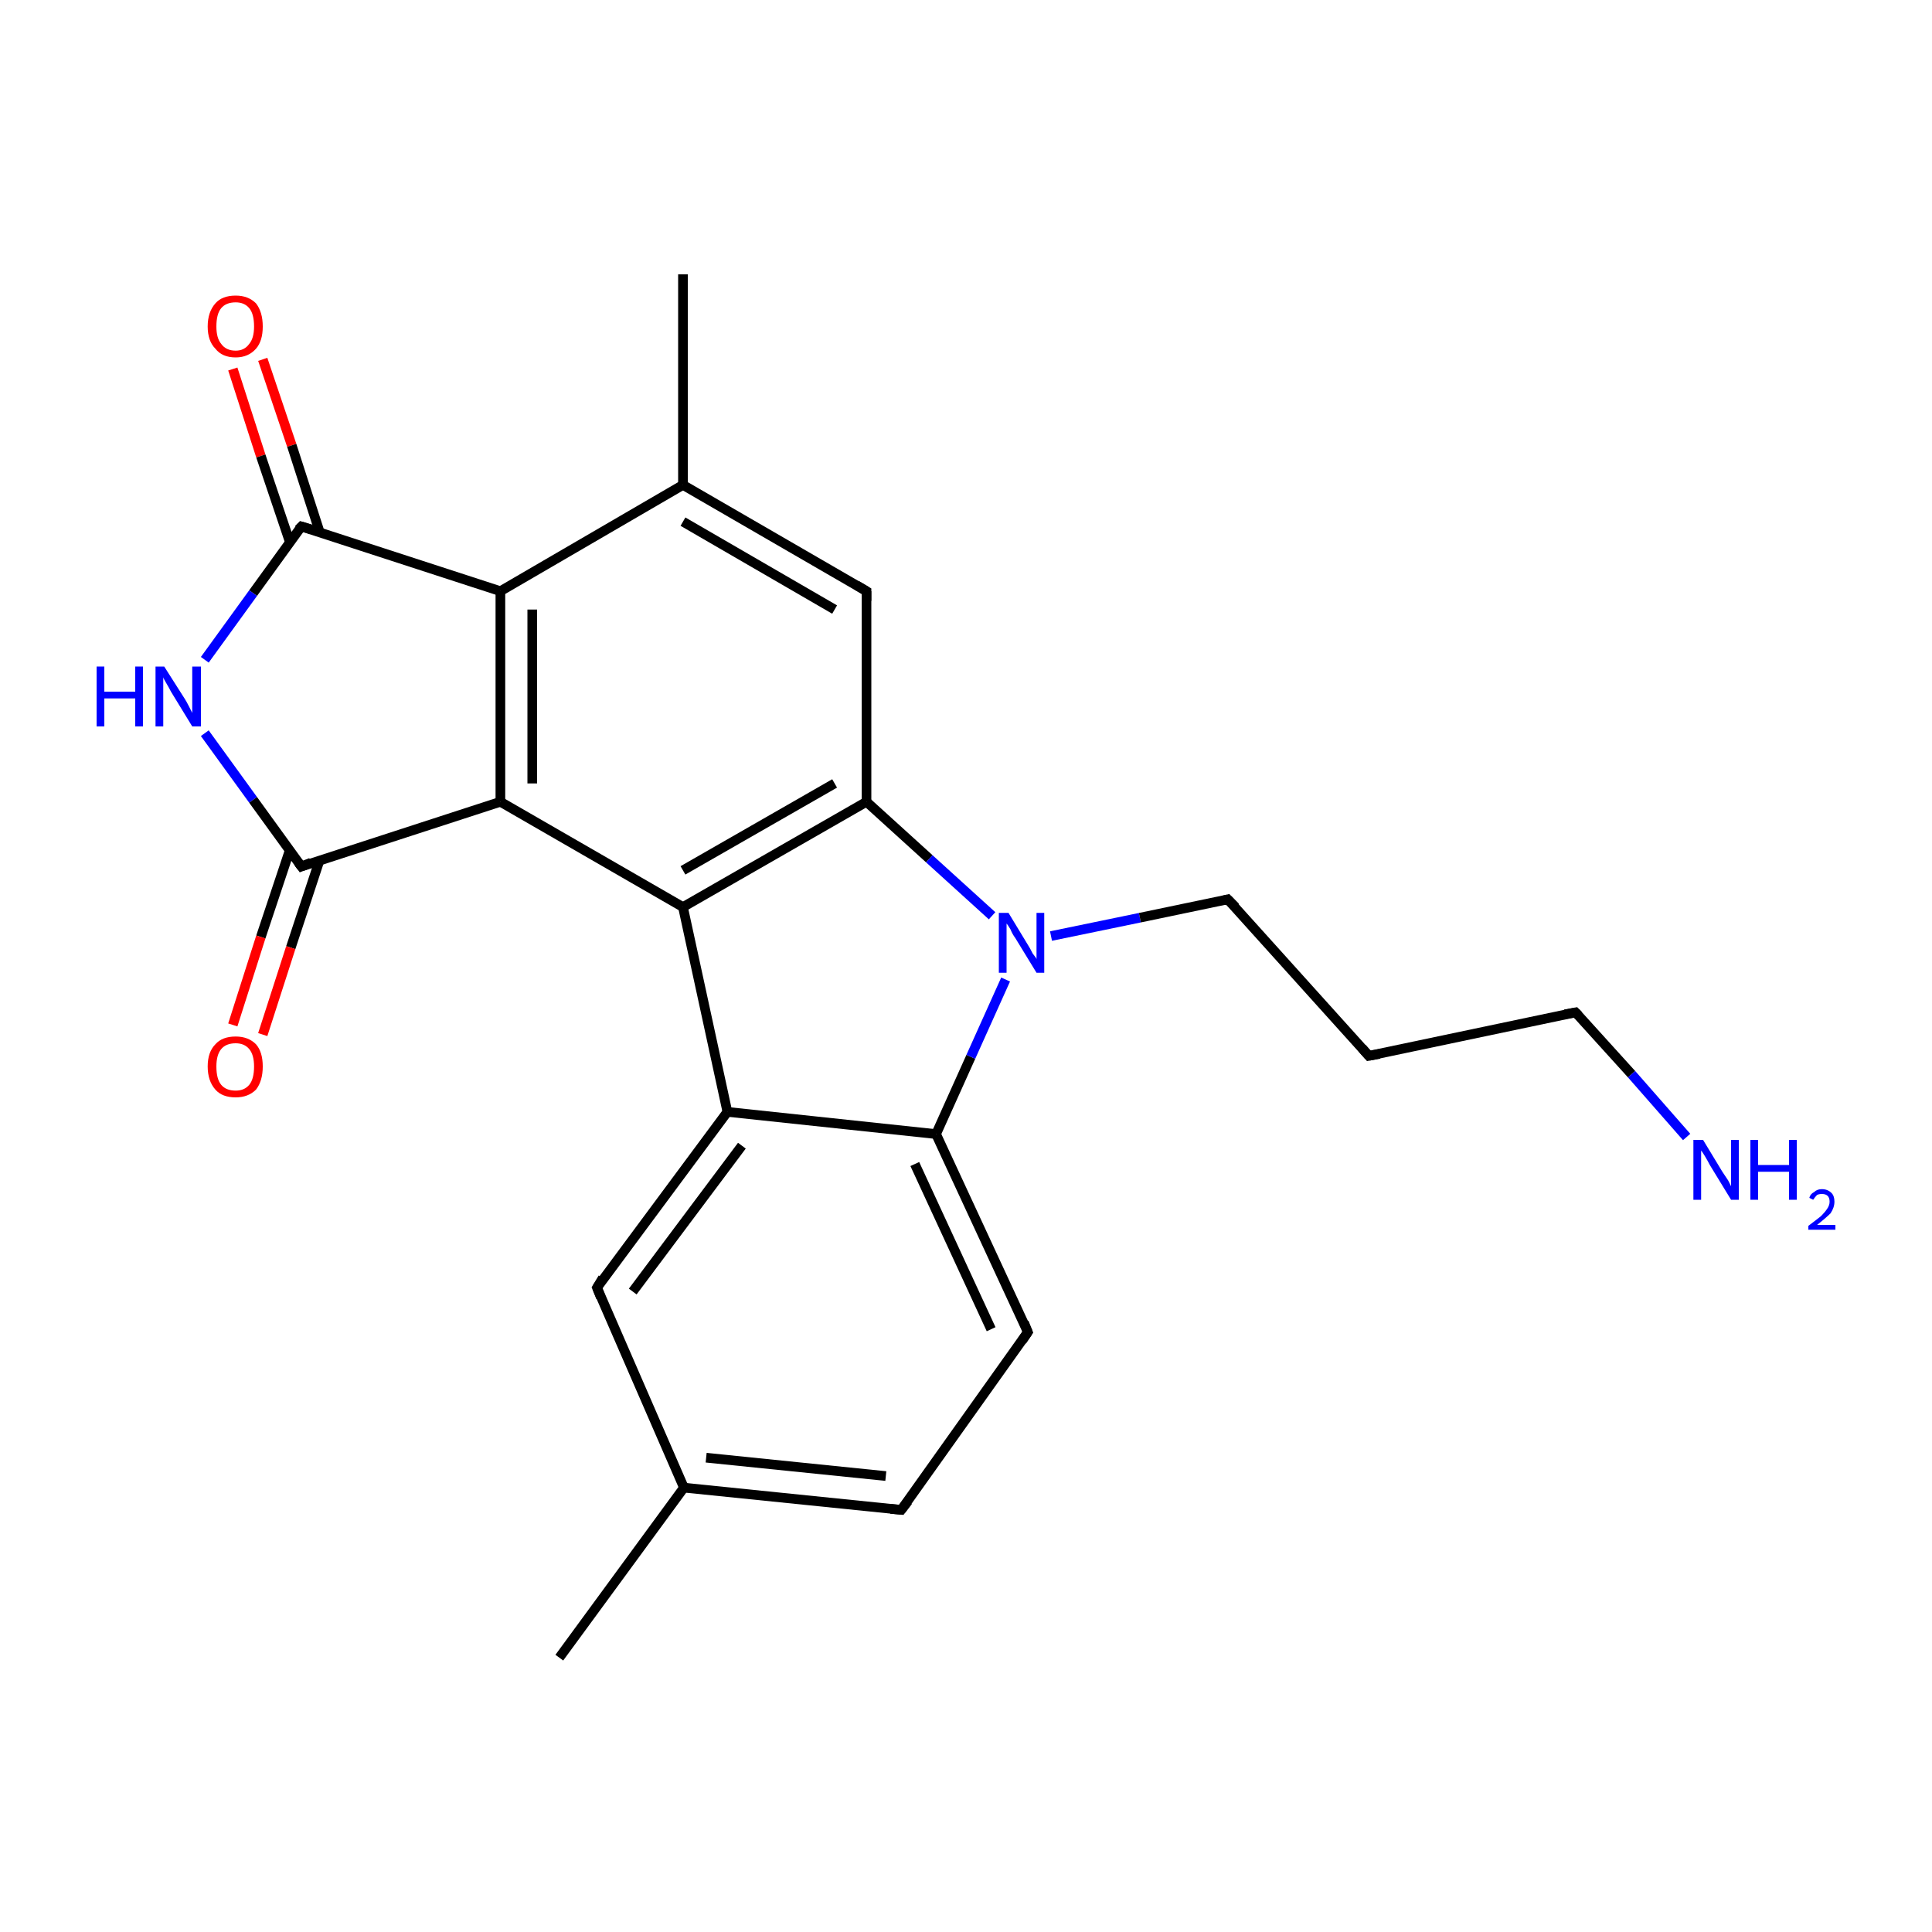 <?xml version='1.0' encoding='iso-8859-1'?>
<svg version='1.1' baseProfile='full'
              xmlns='http://www.w3.org/2000/svg'
                      xmlns:rdkit='http://www.rdkit.org/xml'
                      xmlns:xlink='http://www.w3.org/1999/xlink'
                  xml:space='preserve'
width='200px' height='200px' viewBox='0 0 200 200'>
<!-- END OF HEADER -->
<rect style='opacity:1.0;fill:#FFFFFF;stroke:none' width='200.0' height='200.0' x='0.0' y='0.0'> </rect>
<path class='bond-0 atom-0 atom-1' d='M 27.2,37.2 L 30.2,46.1' style='fill:none;fill-rule:evenodd;stroke:#FF0000;stroke-width:1.0px;stroke-linecap:butt;stroke-linejoin:miter;stroke-opacity:1' />
<path class='bond-0 atom-0 atom-1' d='M 30.2,46.1 L 33.1,55.1' style='fill:none;fill-rule:evenodd;stroke:#000000;stroke-width:1.0px;stroke-linecap:butt;stroke-linejoin:miter;stroke-opacity:1' />
<path class='bond-0 atom-0 atom-1' d='M 24.1,38.2 L 27.0,47.2' style='fill:none;fill-rule:evenodd;stroke:#FF0000;stroke-width:1.0px;stroke-linecap:butt;stroke-linejoin:miter;stroke-opacity:1' />
<path class='bond-0 atom-0 atom-1' d='M 27.0,47.2 L 30.0,56.1' style='fill:none;fill-rule:evenodd;stroke:#000000;stroke-width:1.0px;stroke-linecap:butt;stroke-linejoin:miter;stroke-opacity:1' />
<path class='bond-1 atom-1 atom-2' d='M 31.2,54.5 L 26.2,61.4' style='fill:none;fill-rule:evenodd;stroke:#000000;stroke-width:1.0px;stroke-linecap:butt;stroke-linejoin:miter;stroke-opacity:1' />
<path class='bond-1 atom-1 atom-2' d='M 26.2,61.4 L 21.2,68.3' style='fill:none;fill-rule:evenodd;stroke:#0000FF;stroke-width:1.0px;stroke-linecap:butt;stroke-linejoin:miter;stroke-opacity:1' />
<path class='bond-2 atom-1 atom-6' d='M 31.2,54.5 L 51.8,61.2' style='fill:none;fill-rule:evenodd;stroke:#000000;stroke-width:1.0px;stroke-linecap:butt;stroke-linejoin:miter;stroke-opacity:1' />
<path class='bond-3 atom-2 atom-3' d='M 21.2,75.9 L 26.2,82.8' style='fill:none;fill-rule:evenodd;stroke:#0000FF;stroke-width:1.0px;stroke-linecap:butt;stroke-linejoin:miter;stroke-opacity:1' />
<path class='bond-3 atom-2 atom-3' d='M 26.2,82.8 L 31.2,89.7' style='fill:none;fill-rule:evenodd;stroke:#000000;stroke-width:1.0px;stroke-linecap:butt;stroke-linejoin:miter;stroke-opacity:1' />
<path class='bond-4 atom-3 atom-4' d='M 30.0,88.0 L 27.0,97.0' style='fill:none;fill-rule:evenodd;stroke:#000000;stroke-width:1.0px;stroke-linecap:butt;stroke-linejoin:miter;stroke-opacity:1' />
<path class='bond-4 atom-3 atom-4' d='M 27.0,97.0 L 24.1,106.1' style='fill:none;fill-rule:evenodd;stroke:#FF0000;stroke-width:1.0px;stroke-linecap:butt;stroke-linejoin:miter;stroke-opacity:1' />
<path class='bond-4 atom-3 atom-4' d='M 33.1,89.0 L 30.1,98.1' style='fill:none;fill-rule:evenodd;stroke:#000000;stroke-width:1.0px;stroke-linecap:butt;stroke-linejoin:miter;stroke-opacity:1' />
<path class='bond-4 atom-3 atom-4' d='M 30.1,98.1 L 27.2,107.1' style='fill:none;fill-rule:evenodd;stroke:#FF0000;stroke-width:1.0px;stroke-linecap:butt;stroke-linejoin:miter;stroke-opacity:1' />
<path class='bond-5 atom-3 atom-5' d='M 31.2,89.7 L 51.8,83.0' style='fill:none;fill-rule:evenodd;stroke:#000000;stroke-width:1.0px;stroke-linecap:butt;stroke-linejoin:miter;stroke-opacity:1' />
<path class='bond-6 atom-5 atom-6' d='M 51.8,83.0 L 51.8,61.2' style='fill:none;fill-rule:evenodd;stroke:#000000;stroke-width:1.0px;stroke-linecap:butt;stroke-linejoin:miter;stroke-opacity:1' />
<path class='bond-6 atom-5 atom-6' d='M 55.1,81.1 L 55.1,63.1' style='fill:none;fill-rule:evenodd;stroke:#000000;stroke-width:1.0px;stroke-linecap:butt;stroke-linejoin:miter;stroke-opacity:1' />
<path class='bond-7 atom-5 atom-11' d='M 51.8,83.0 L 70.7,93.9' style='fill:none;fill-rule:evenodd;stroke:#000000;stroke-width:1.0px;stroke-linecap:butt;stroke-linejoin:miter;stroke-opacity:1' />
<path class='bond-8 atom-6 atom-7' d='M 51.8,61.2 L 70.7,50.2' style='fill:none;fill-rule:evenodd;stroke:#000000;stroke-width:1.0px;stroke-linecap:butt;stroke-linejoin:miter;stroke-opacity:1' />
<path class='bond-9 atom-7 atom-8' d='M 70.7,50.2 L 70.7,28.4' style='fill:none;fill-rule:evenodd;stroke:#000000;stroke-width:1.0px;stroke-linecap:butt;stroke-linejoin:miter;stroke-opacity:1' />
<path class='bond-10 atom-7 atom-9' d='M 70.7,50.2 L 89.7,61.2' style='fill:none;fill-rule:evenodd;stroke:#000000;stroke-width:1.0px;stroke-linecap:butt;stroke-linejoin:miter;stroke-opacity:1' />
<path class='bond-10 atom-7 atom-9' d='M 70.7,54.0 L 86.4,63.1' style='fill:none;fill-rule:evenodd;stroke:#000000;stroke-width:1.0px;stroke-linecap:butt;stroke-linejoin:miter;stroke-opacity:1' />
<path class='bond-11 atom-9 atom-10' d='M 89.7,61.2 L 89.7,83.0' style='fill:none;fill-rule:evenodd;stroke:#000000;stroke-width:1.0px;stroke-linecap:butt;stroke-linejoin:miter;stroke-opacity:1' />
<path class='bond-12 atom-10 atom-11' d='M 89.7,83.0 L 70.7,93.9' style='fill:none;fill-rule:evenodd;stroke:#000000;stroke-width:1.0px;stroke-linecap:butt;stroke-linejoin:miter;stroke-opacity:1' />
<path class='bond-12 atom-10 atom-11' d='M 86.4,81.1 L 70.7,90.1' style='fill:none;fill-rule:evenodd;stroke:#000000;stroke-width:1.0px;stroke-linecap:butt;stroke-linejoin:miter;stroke-opacity:1' />
<path class='bond-13 atom-10 atom-19' d='M 89.7,83.0 L 96.2,88.9' style='fill:none;fill-rule:evenodd;stroke:#000000;stroke-width:1.0px;stroke-linecap:butt;stroke-linejoin:miter;stroke-opacity:1' />
<path class='bond-13 atom-10 atom-19' d='M 96.2,88.9 L 102.7,94.8' style='fill:none;fill-rule:evenodd;stroke:#0000FF;stroke-width:1.0px;stroke-linecap:butt;stroke-linejoin:miter;stroke-opacity:1' />
<path class='bond-14 atom-11 atom-12' d='M 70.7,93.9 L 75.3,115.1' style='fill:none;fill-rule:evenodd;stroke:#000000;stroke-width:1.0px;stroke-linecap:butt;stroke-linejoin:miter;stroke-opacity:1' />
<path class='bond-15 atom-12 atom-13' d='M 75.3,115.1 L 61.8,133.3' style='fill:none;fill-rule:evenodd;stroke:#000000;stroke-width:1.0px;stroke-linecap:butt;stroke-linejoin:miter;stroke-opacity:1' />
<path class='bond-15 atom-12 atom-13' d='M 76.8,118.6 L 65.5,133.7' style='fill:none;fill-rule:evenodd;stroke:#000000;stroke-width:1.0px;stroke-linecap:butt;stroke-linejoin:miter;stroke-opacity:1' />
<path class='bond-16 atom-12 atom-18' d='M 75.3,115.1 L 96.9,117.4' style='fill:none;fill-rule:evenodd;stroke:#000000;stroke-width:1.0px;stroke-linecap:butt;stroke-linejoin:miter;stroke-opacity:1' />
<path class='bond-17 atom-13 atom-14' d='M 61.8,133.3 L 70.8,154.0' style='fill:none;fill-rule:evenodd;stroke:#000000;stroke-width:1.0px;stroke-linecap:butt;stroke-linejoin:miter;stroke-opacity:1' />
<path class='bond-18 atom-14 atom-15' d='M 70.8,154.0 L 57.9,171.6' style='fill:none;fill-rule:evenodd;stroke:#000000;stroke-width:1.0px;stroke-linecap:butt;stroke-linejoin:miter;stroke-opacity:1' />
<path class='bond-19 atom-14 atom-16' d='M 70.8,154.0 L 93.3,156.3' style='fill:none;fill-rule:evenodd;stroke:#000000;stroke-width:1.0px;stroke-linecap:butt;stroke-linejoin:miter;stroke-opacity:1' />
<path class='bond-19 atom-14 atom-16' d='M 73.1,150.9 L 91.7,152.8' style='fill:none;fill-rule:evenodd;stroke:#000000;stroke-width:1.0px;stroke-linecap:butt;stroke-linejoin:miter;stroke-opacity:1' />
<path class='bond-20 atom-16 atom-17' d='M 93.3,156.3 L 106.4,137.9' style='fill:none;fill-rule:evenodd;stroke:#000000;stroke-width:1.0px;stroke-linecap:butt;stroke-linejoin:miter;stroke-opacity:1' />
<path class='bond-21 atom-17 atom-18' d='M 106.4,137.9 L 96.9,117.4' style='fill:none;fill-rule:evenodd;stroke:#000000;stroke-width:1.0px;stroke-linecap:butt;stroke-linejoin:miter;stroke-opacity:1' />
<path class='bond-21 atom-17 atom-18' d='M 102.6,137.6 L 94.7,120.5' style='fill:none;fill-rule:evenodd;stroke:#000000;stroke-width:1.0px;stroke-linecap:butt;stroke-linejoin:miter;stroke-opacity:1' />
<path class='bond-22 atom-18 atom-19' d='M 96.9,117.4 L 100.5,109.4' style='fill:none;fill-rule:evenodd;stroke:#000000;stroke-width:1.0px;stroke-linecap:butt;stroke-linejoin:miter;stroke-opacity:1' />
<path class='bond-22 atom-18 atom-19' d='M 100.5,109.4 L 104.1,101.4' style='fill:none;fill-rule:evenodd;stroke:#0000FF;stroke-width:1.0px;stroke-linecap:butt;stroke-linejoin:miter;stroke-opacity:1' />
<path class='bond-23 atom-19 atom-20' d='M 108.8,96.9 L 118.0,95.0' style='fill:none;fill-rule:evenodd;stroke:#0000FF;stroke-width:1.0px;stroke-linecap:butt;stroke-linejoin:miter;stroke-opacity:1' />
<path class='bond-23 atom-19 atom-20' d='M 118.0,95.0 L 127.1,93.1' style='fill:none;fill-rule:evenodd;stroke:#000000;stroke-width:1.0px;stroke-linecap:butt;stroke-linejoin:miter;stroke-opacity:1' />
<path class='bond-24 atom-20 atom-21' d='M 127.1,93.1 L 141.7,109.3' style='fill:none;fill-rule:evenodd;stroke:#000000;stroke-width:1.0px;stroke-linecap:butt;stroke-linejoin:miter;stroke-opacity:1' />
<path class='bond-25 atom-21 atom-22' d='M 141.7,109.3 L 163.1,104.8' style='fill:none;fill-rule:evenodd;stroke:#000000;stroke-width:1.0px;stroke-linecap:butt;stroke-linejoin:miter;stroke-opacity:1' />
<path class='bond-26 atom-22 atom-23' d='M 163.1,104.8 L 168.9,111.2' style='fill:none;fill-rule:evenodd;stroke:#000000;stroke-width:1.0px;stroke-linecap:butt;stroke-linejoin:miter;stroke-opacity:1' />
<path class='bond-26 atom-22 atom-23' d='M 168.9,111.2 L 174.6,117.7' style='fill:none;fill-rule:evenodd;stroke:#0000FF;stroke-width:1.0px;stroke-linecap:butt;stroke-linejoin:miter;stroke-opacity:1' />
<path d='M 30.9,54.8 L 31.2,54.5 L 32.2,54.8' style='fill:none;stroke:#000000;stroke-width:1.0px;stroke-linecap:butt;stroke-linejoin:miter;stroke-miterlimit:10;stroke-opacity:1;' />
<path d='M 30.9,89.3 L 31.2,89.7 L 32.2,89.3' style='fill:none;stroke:#000000;stroke-width:1.0px;stroke-linecap:butt;stroke-linejoin:miter;stroke-miterlimit:10;stroke-opacity:1;' />
<path d='M 88.7,60.6 L 89.7,61.2 L 89.7,62.2' style='fill:none;stroke:#000000;stroke-width:1.0px;stroke-linecap:butt;stroke-linejoin:miter;stroke-miterlimit:10;stroke-opacity:1;' />
<path d='M 62.4,132.3 L 61.8,133.3 L 62.2,134.3' style='fill:none;stroke:#000000;stroke-width:1.0px;stroke-linecap:butt;stroke-linejoin:miter;stroke-miterlimit:10;stroke-opacity:1;' />
<path d='M 92.2,156.2 L 93.3,156.3 L 94.0,155.4' style='fill:none;stroke:#000000;stroke-width:1.0px;stroke-linecap:butt;stroke-linejoin:miter;stroke-miterlimit:10;stroke-opacity:1;' />
<path d='M 105.8,138.8 L 106.4,137.9 L 106.0,136.9' style='fill:none;stroke:#000000;stroke-width:1.0px;stroke-linecap:butt;stroke-linejoin:miter;stroke-miterlimit:10;stroke-opacity:1;' />
<path d='M 126.7,93.2 L 127.1,93.1 L 127.9,93.9' style='fill:none;stroke:#000000;stroke-width:1.0px;stroke-linecap:butt;stroke-linejoin:miter;stroke-miterlimit:10;stroke-opacity:1;' />
<path d='M 141.0,108.5 L 141.7,109.3 L 142.8,109.1' style='fill:none;stroke:#000000;stroke-width:1.0px;stroke-linecap:butt;stroke-linejoin:miter;stroke-miterlimit:10;stroke-opacity:1;' />
<path d='M 162.0,105.0 L 163.1,104.8 L 163.4,105.1' style='fill:none;stroke:#000000;stroke-width:1.0px;stroke-linecap:butt;stroke-linejoin:miter;stroke-miterlimit:10;stroke-opacity:1;' />
<path class='atom-0' d='M 21.5 33.8
Q 21.5 32.3, 22.3 31.4
Q 23.0 30.6, 24.4 30.6
Q 25.7 30.6, 26.5 31.4
Q 27.2 32.3, 27.2 33.8
Q 27.2 35.3, 26.5 36.1
Q 25.7 37.0, 24.4 37.0
Q 23.0 37.0, 22.3 36.1
Q 21.5 35.3, 21.5 33.8
M 24.4 36.3
Q 25.3 36.3, 25.8 35.6
Q 26.3 35.0, 26.3 33.8
Q 26.3 32.5, 25.8 31.9
Q 25.3 31.3, 24.4 31.3
Q 23.4 31.3, 22.9 31.9
Q 22.4 32.5, 22.4 33.8
Q 22.4 35.0, 22.9 35.6
Q 23.4 36.3, 24.4 36.3
' fill='#FF0000'/>
<path class='atom-2' d='M 10.0 69.0
L 10.8 69.0
L 10.8 71.6
L 14.0 71.6
L 14.0 69.0
L 14.8 69.0
L 14.8 75.2
L 14.0 75.2
L 14.0 72.3
L 10.8 72.3
L 10.8 75.2
L 10.0 75.2
L 10.0 69.0
' fill='#0000FF'/>
<path class='atom-2' d='M 17.0 69.0
L 19.1 72.3
Q 19.3 72.6, 19.6 73.2
Q 19.9 73.8, 19.9 73.8
L 19.9 69.0
L 20.8 69.0
L 20.8 75.2
L 19.9 75.2
L 17.7 71.6
Q 17.5 71.2, 17.2 70.7
Q 16.9 70.2, 16.9 70.1
L 16.9 75.2
L 16.1 75.2
L 16.1 69.0
L 17.0 69.0
' fill='#0000FF'/>
<path class='atom-4' d='M 21.5 110.4
Q 21.5 108.9, 22.3 108.1
Q 23.0 107.3, 24.4 107.3
Q 25.7 107.3, 26.5 108.1
Q 27.2 108.9, 27.2 110.4
Q 27.2 111.9, 26.5 112.8
Q 25.7 113.6, 24.4 113.6
Q 23.0 113.6, 22.3 112.8
Q 21.5 111.9, 21.5 110.4
M 24.4 112.9
Q 25.3 112.9, 25.8 112.3
Q 26.3 111.7, 26.3 110.4
Q 26.3 109.2, 25.8 108.6
Q 25.3 108.0, 24.4 108.0
Q 23.4 108.0, 22.9 108.6
Q 22.4 109.2, 22.4 110.4
Q 22.4 111.7, 22.9 112.3
Q 23.4 112.9, 24.4 112.9
' fill='#FF0000'/>
<path class='atom-19' d='M 104.4 94.5
L 106.4 97.8
Q 106.6 98.1, 106.9 98.7
Q 107.3 99.2, 107.3 99.3
L 107.3 94.5
L 108.1 94.5
L 108.1 100.7
L 107.3 100.7
L 105.1 97.1
Q 104.8 96.7, 104.6 96.2
Q 104.3 95.7, 104.2 95.6
L 104.2 100.7
L 103.4 100.7
L 103.4 94.5
L 104.4 94.5
' fill='#0000FF'/>
<path class='atom-23' d='M 176.3 118.0
L 178.3 121.3
Q 178.5 121.6, 178.9 122.2
Q 179.2 122.8, 179.2 122.8
L 179.2 118.0
L 180.0 118.0
L 180.0 124.2
L 179.2 124.2
L 177.0 120.6
Q 176.8 120.2, 176.5 119.7
Q 176.2 119.2, 176.1 119.1
L 176.1 124.2
L 175.3 124.2
L 175.3 118.0
L 176.3 118.0
' fill='#0000FF'/>
<path class='atom-23' d='M 181.2 118.0
L 182.0 118.0
L 182.0 120.6
L 185.2 120.6
L 185.2 118.0
L 186.0 118.0
L 186.0 124.2
L 185.2 124.2
L 185.2 121.3
L 182.0 121.3
L 182.0 124.2
L 181.2 124.2
L 181.2 118.0
' fill='#0000FF'/>
<path class='atom-23' d='M 187.3 124.0
Q 187.4 123.6, 187.8 123.4
Q 188.1 123.1, 188.6 123.1
Q 189.2 123.1, 189.6 123.5
Q 189.9 123.8, 189.9 124.4
Q 189.9 125.0, 189.5 125.6
Q 189.0 126.1, 188.1 126.8
L 190.0 126.8
L 190.0 127.3
L 187.2 127.3
L 187.2 126.9
Q 188.0 126.3, 188.5 125.9
Q 188.9 125.5, 189.1 125.2
Q 189.4 124.8, 189.4 124.4
Q 189.4 124.0, 189.2 123.8
Q 189.0 123.6, 188.6 123.6
Q 188.3 123.6, 188.1 123.7
Q 187.9 123.9, 187.7 124.2
L 187.3 124.0
' fill='#0000FF'/>
</svg>
